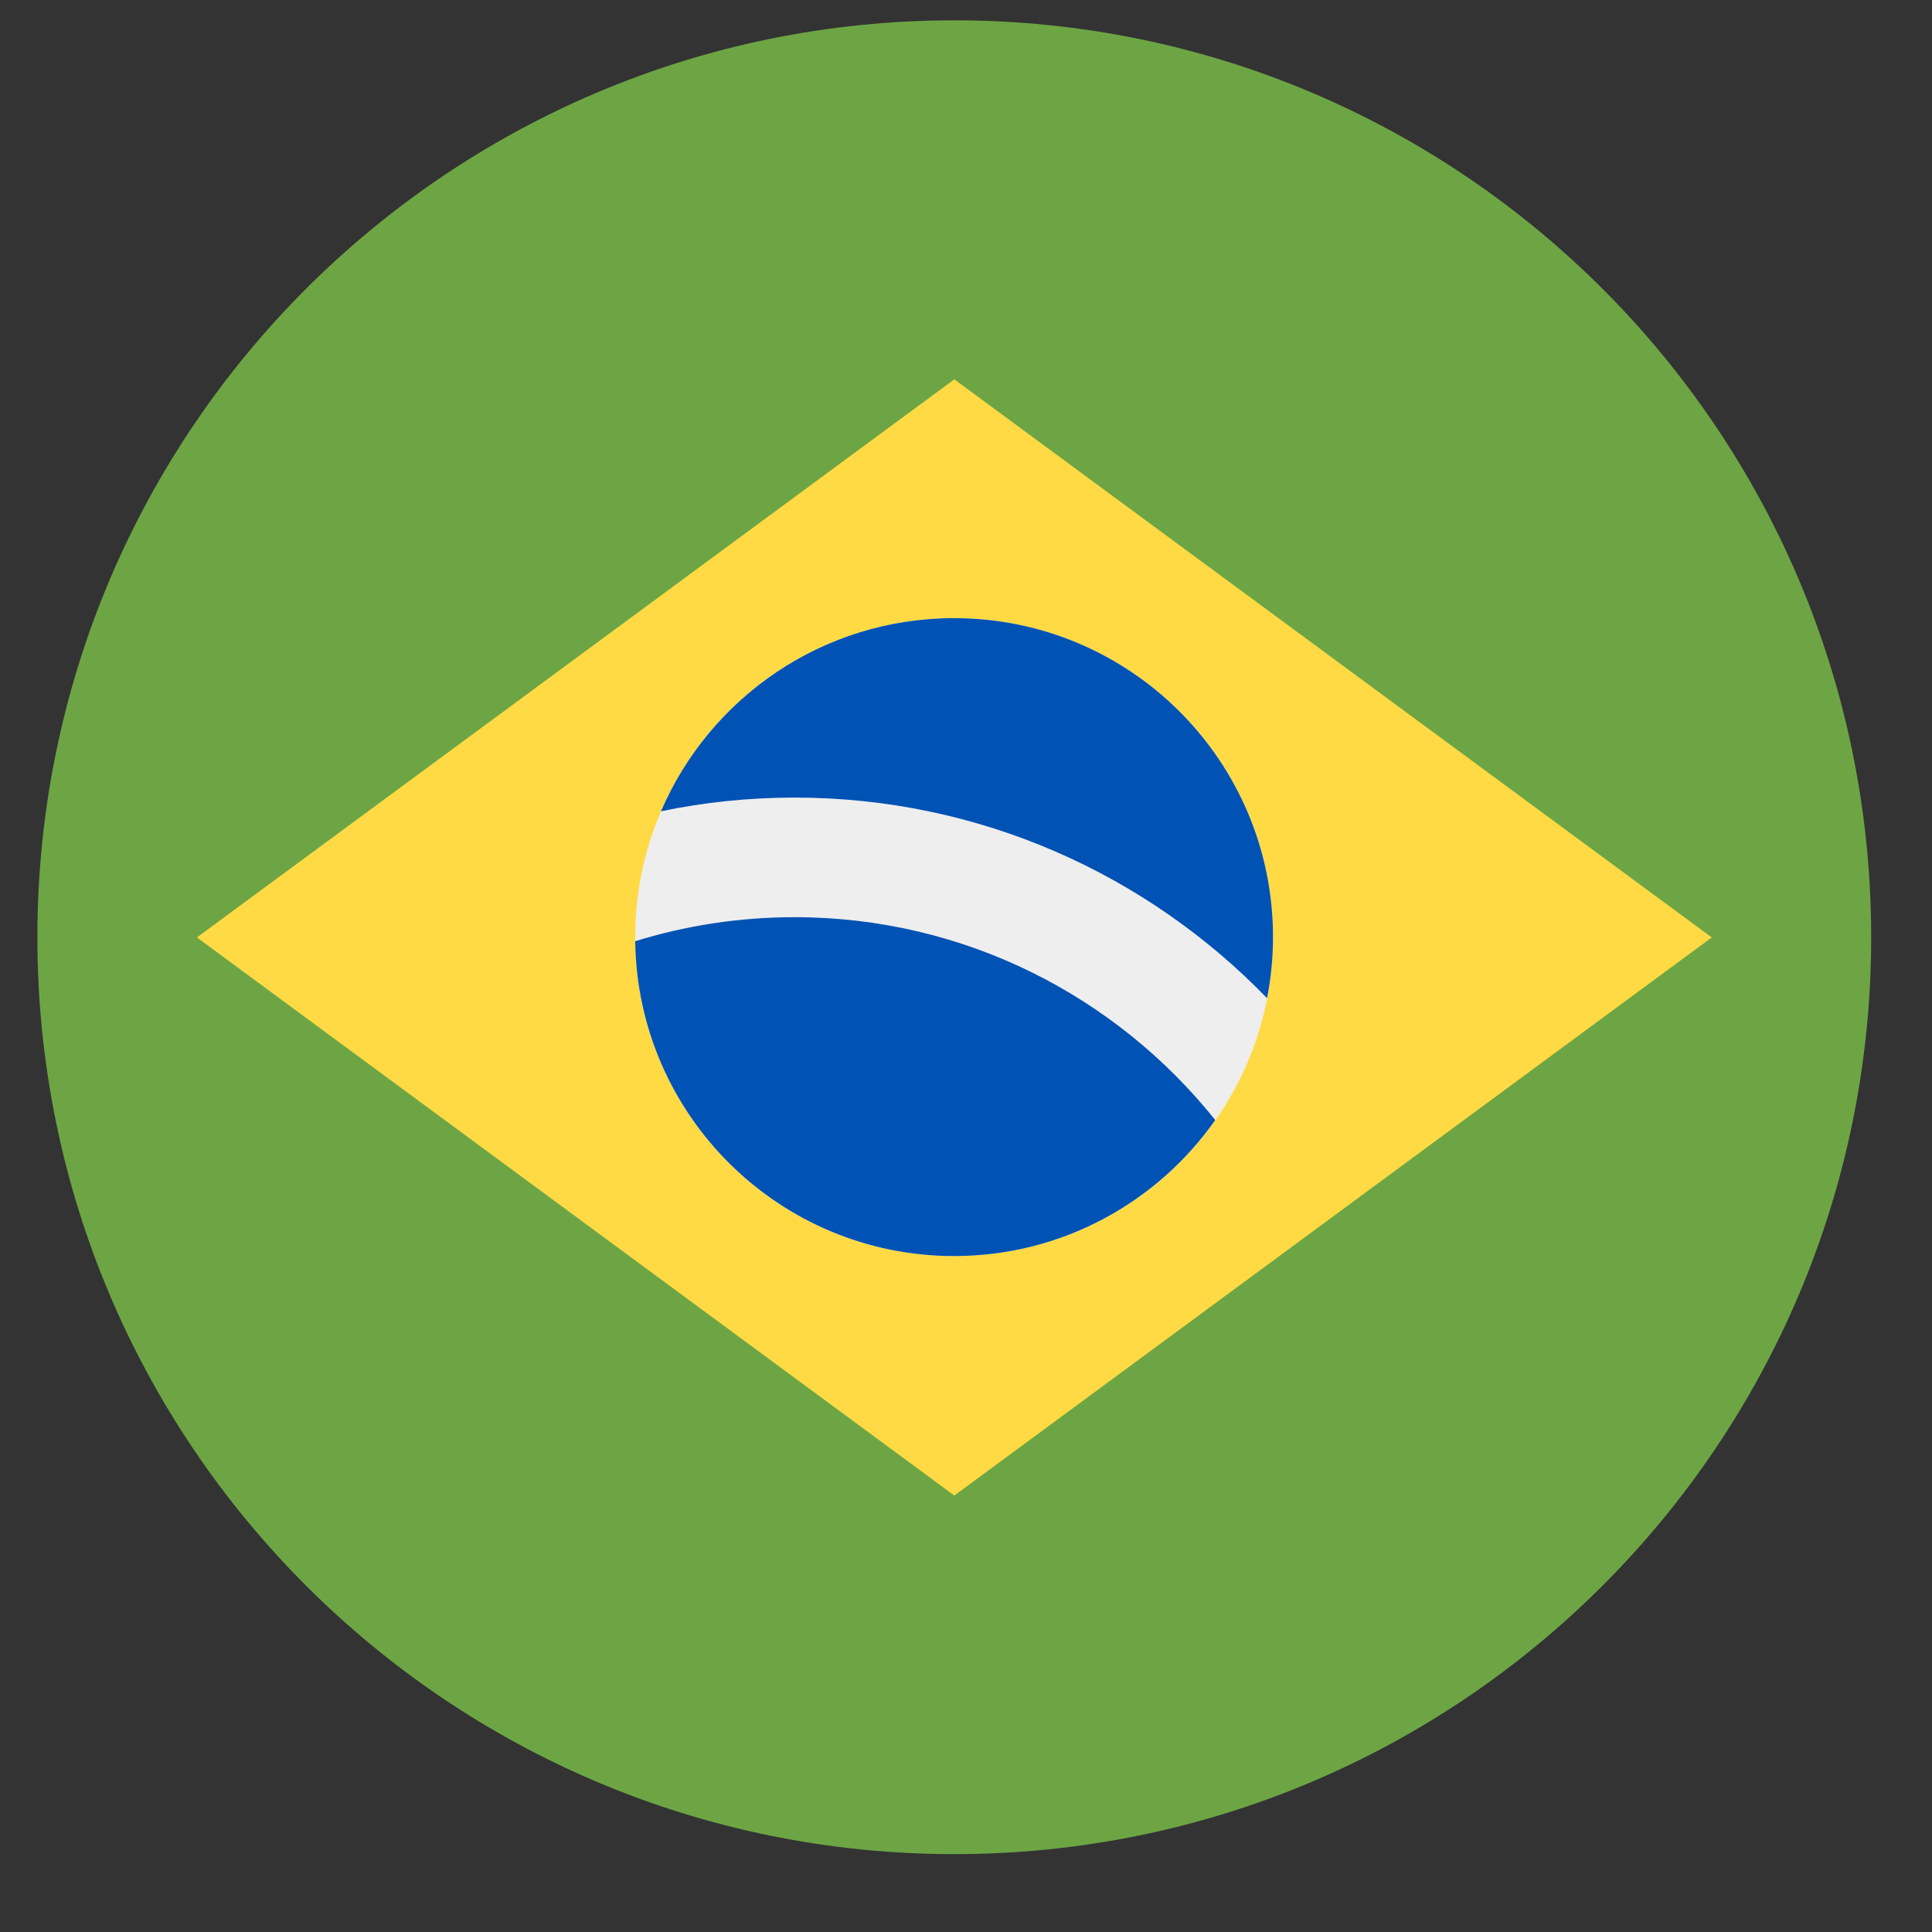 <svg xmlns="http://www.w3.org/2000/svg" width="23" height="23" viewBox="0 0 23 23" fill="none"><rect x="0" y="0" width="23" height="23" fill="#333333" stroke="none"/><g clip-path="url(#clip0_6827_78331)"><path d="M11.361 22.073C17.389 22.073 22.276 17.186 22.276 11.158C22.276 5.129 17.389 0.242 11.361 0.242C5.332 0.242 0.445 5.129 0.445 11.158C0.445 17.186 5.332 22.073 11.361 22.073Z" fill="#6DA544"></path><path d="M11.361 4.516L20.378 11.16L11.361 17.804L2.344 11.16L11.361 4.516Z" fill="#FFDA44"></path><path d="M11.359 14.953C13.456 14.953 15.156 13.253 15.156 11.156C15.156 9.059 13.456 7.359 11.359 7.359C9.262 7.359 7.562 9.059 7.562 11.156C7.562 13.253 9.262 14.953 11.359 14.953Z" fill="#EEEEEE"></path><path fill-rule="evenodd" clip-rule="evenodd" d="M15.155 11.156C15.155 11.405 15.13 11.648 15.084 11.883C13.66 10.412 11.665 9.495 9.46 9.495C8.915 9.495 8.383 9.551 7.869 9.658C8.45 8.306 9.793 7.359 11.358 7.359C13.455 7.359 15.155 9.059 15.155 11.156ZM7.562 11.205C8.162 11.019 8.799 10.919 9.46 10.919C11.484 10.919 13.292 11.863 14.467 13.334C13.78 14.312 12.644 14.953 11.358 14.953C9.278 14.953 7.589 13.279 7.562 11.205Z" fill="#0052B4"></path></g><defs><clipPath id="clip0_6827_78331"><rect width="21.962" height="22.271" fill="white" transform="translate(0.383 0.027)"></rect></clipPath></defs></svg>